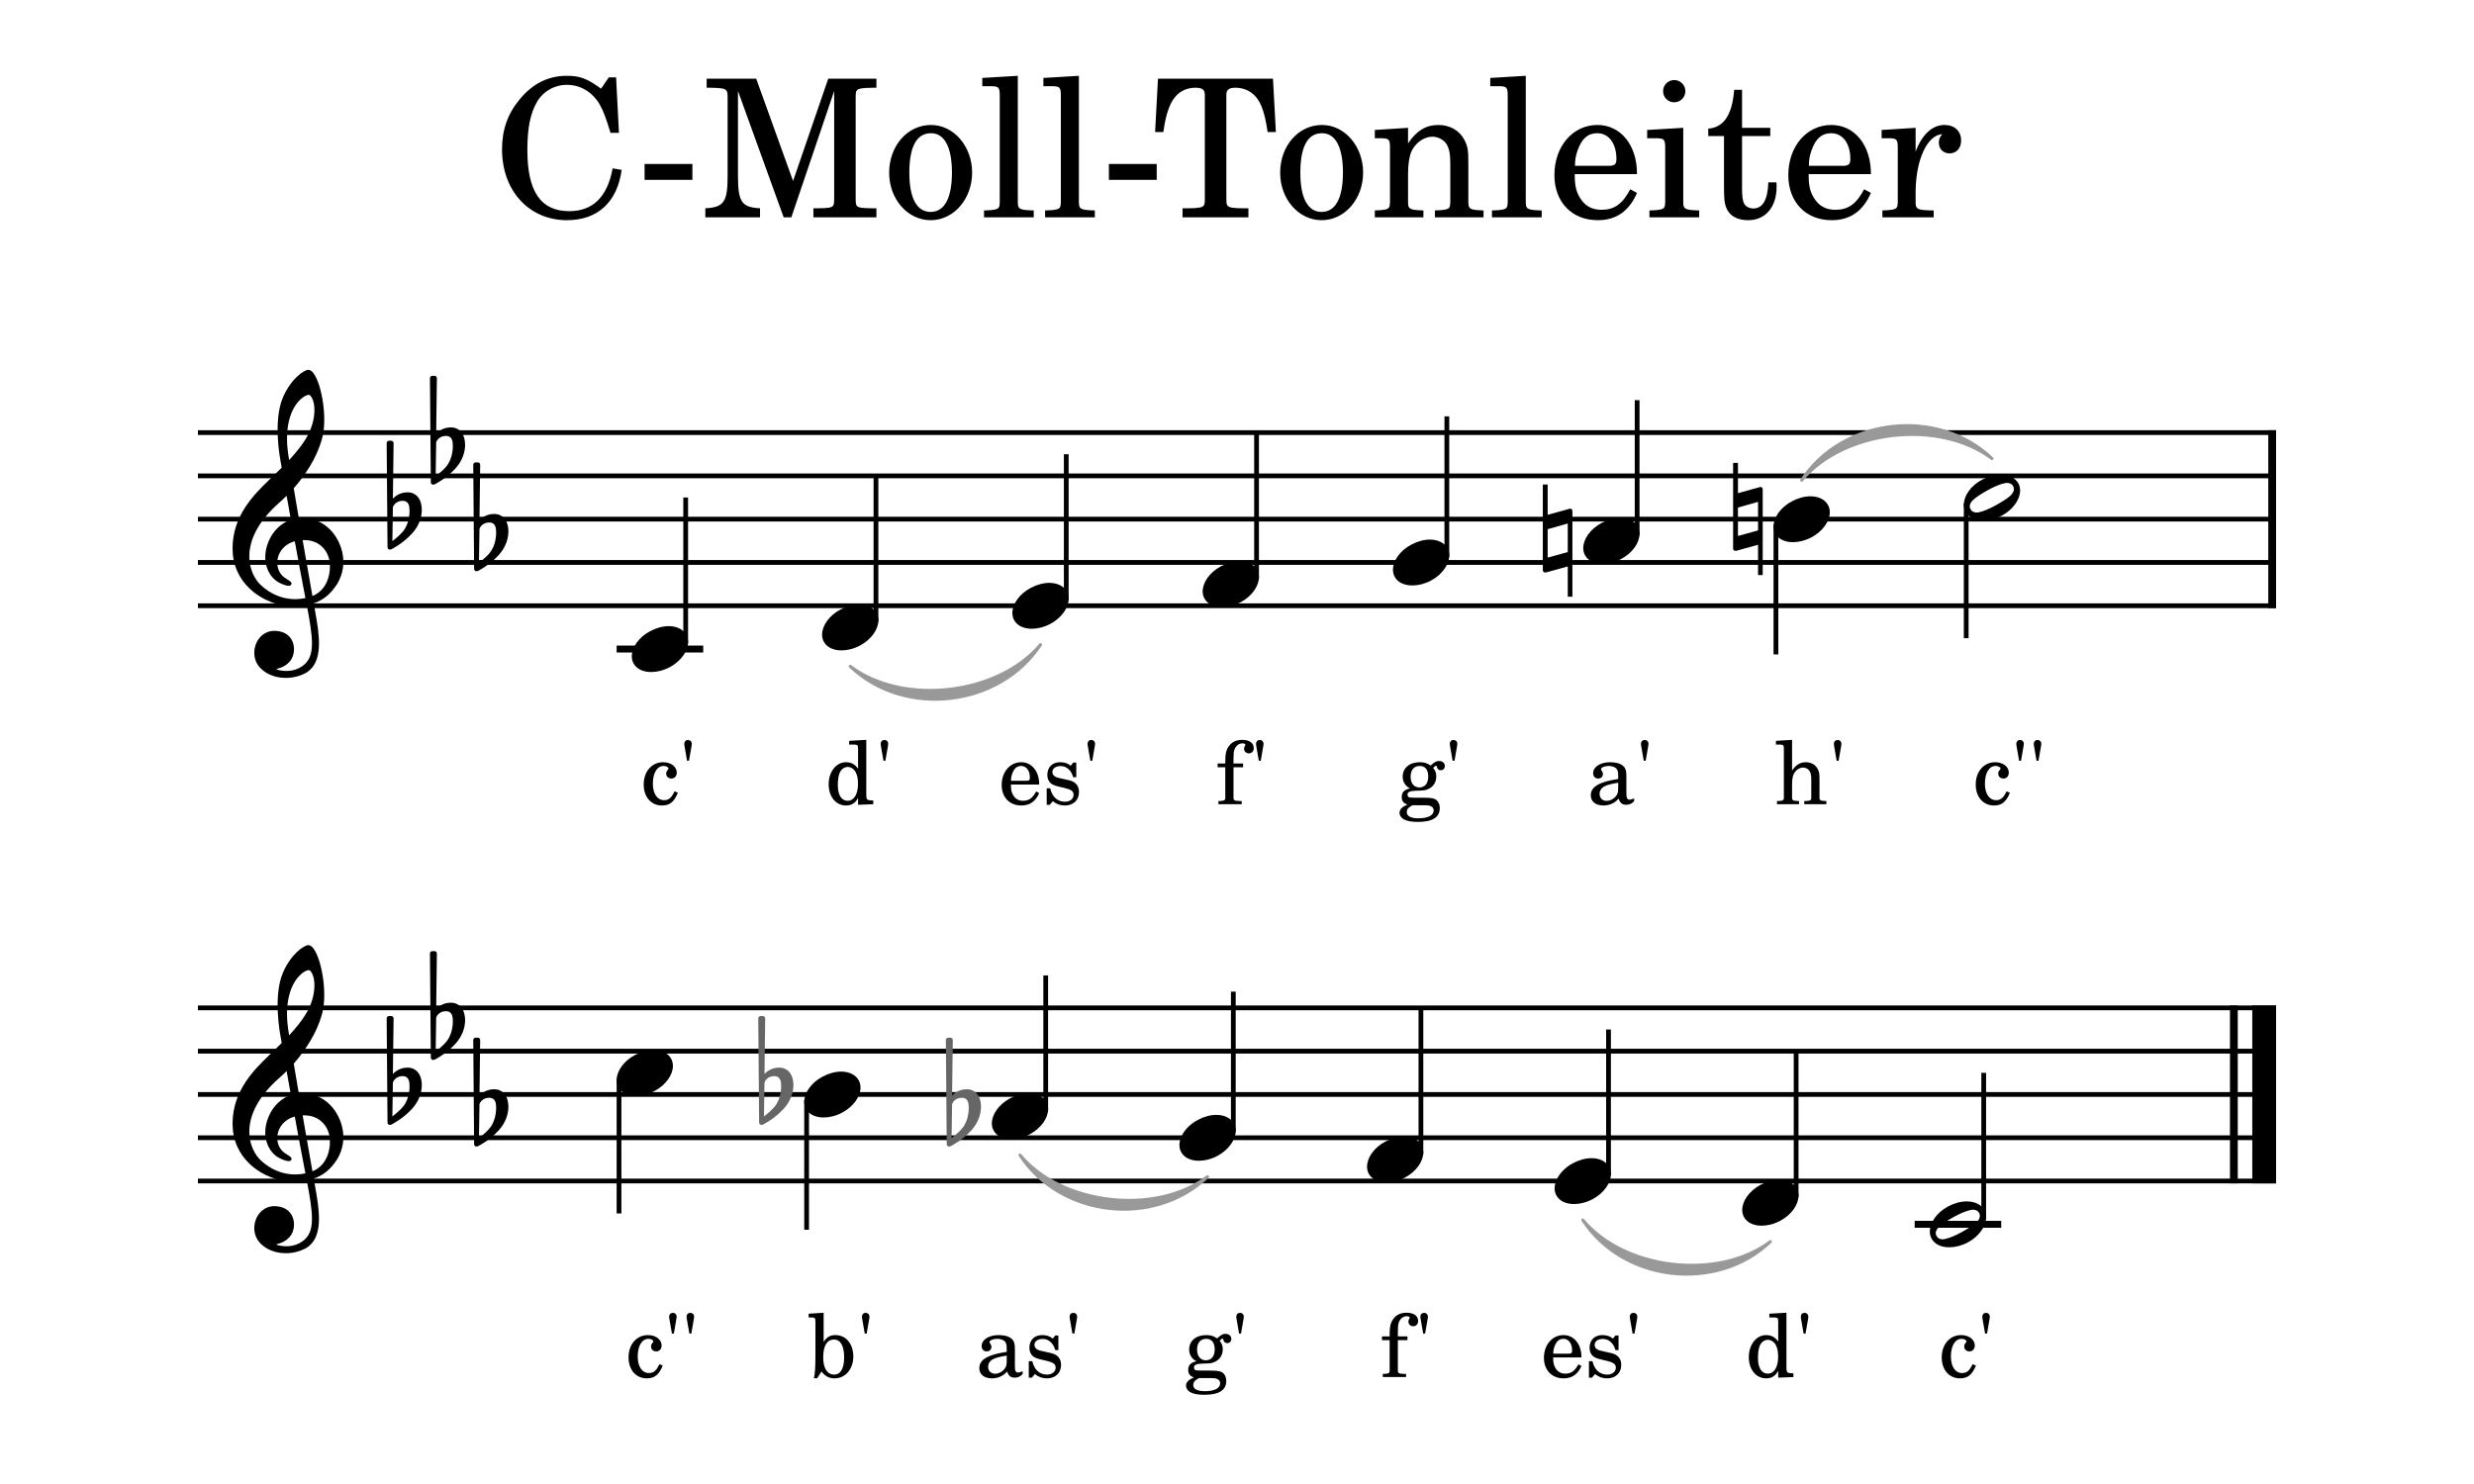 <?xml version="1.0" encoding="UTF-8" standalone="no"?> <svg xmlns="http://www.w3.org/2000/svg" xmlns:xlink="http://www.w3.org/1999/xlink" width="1417.32px" height="850.394px" viewBox="0 0 1417.32 850.394" version="1.2"><title>C-Moll</title><desc>Generated by MuseScore 3.6.2</desc><polyline class="StaffLines" fill="none" stroke="#000000" stroke-width="2.73" stroke-linejoin="bevel" points="113.386,247.89 1303.94,247.89"></polyline><polyline class="StaffLines" fill="none" stroke="#000000" stroke-width="2.73" stroke-linejoin="bevel" points="113.386,272.693 1303.94,272.693"></polyline><polyline class="StaffLines" fill="none" stroke="#000000" stroke-width="2.73" stroke-linejoin="bevel" points="113.386,297.496 1303.94,297.496"></polyline><polyline class="StaffLines" fill="none" stroke="#000000" stroke-width="2.73" stroke-linejoin="bevel" points="113.386,322.299 1303.94,322.299"></polyline><polyline class="StaffLines" fill="none" stroke="#000000" stroke-width="2.73" stroke-linejoin="bevel" points="113.386,347.102 1303.94,347.102"></polyline><polyline class="StaffLines" fill="none" stroke="#000000" stroke-width="2.73" stroke-linejoin="bevel" points="113.386,577.559 1303.94,577.559"></polyline><polyline class="StaffLines" fill="none" stroke="#000000" stroke-width="2.73" stroke-linejoin="bevel" points="113.386,602.362 1303.94,602.362"></polyline><polyline class="StaffLines" fill="none" stroke="#000000" stroke-width="2.73" stroke-linejoin="bevel" points="113.386,627.165 1303.94,627.165"></polyline><polyline class="StaffLines" fill="none" stroke="#000000" stroke-width="2.73" stroke-linejoin="bevel" points="113.386,651.969 1303.94,651.969"></polyline><polyline class="StaffLines" fill="none" stroke="#000000" stroke-width="2.73" stroke-linejoin="bevel" points="113.386,676.772 1303.94,676.772"></polyline><path class="Text" d="M352.948,44.332 L348.761,44.332 L344.355,50.817 C336.339,44.988 332.261,43.442 324.667,43.442 C314.214,43.442 305.308,47.848 297.948,56.645 C290.901,65.004 287.605,74.254 287.605,85.582 C287.605,109.332 303.105,126.176 324.776,126.176 C342.386,126.176 353.605,115.832 356.136,97.348 L350.964,96.473 C347.995,112.863 339.636,121.004 326.105,121.004 C309.823,121.004 302.12,109.785 302.12,86.02 C302.12,73.473 303.776,65.223 307.511,58.629 C310.917,52.473 317.636,48.613 324.776,48.613 C332.48,48.613 339.308,52.692 343.48,59.723 C345.573,63.363 347.105,67.426 349.745,76.113 L354.589,76.113 L352.948,44.332 M369.276,93.942 L369.276,103.067 L396.667,103.067 L396.667,93.942 L369.276,93.942 M433.214,45.098 L404.839,45.098 L404.839,50.27 L406.933,50.27 C413.198,50.379 415.292,50.707 416.058,51.817 C416.839,52.801 416.839,52.91 416.839,58.629 L416.839,100.754 C416.839,115.723 414.745,118.801 404.073,119.348 L404.073,124.52 L435.417,124.52 L435.417,119.348 C424.855,118.801 422.776,115.723 422.776,100.754 L422.776,52.145 L448.948,124.52 L453.355,124.52 L477.886,52.145 L477.886,110.988 C477.886,116.598 477.886,116.817 477.23,117.926 C476.339,119.02 474.245,119.348 467.98,119.348 L465.995,119.348 L465.995,124.52 L502.089,124.52 L502.089,119.348 L500.105,119.348 C493.839,119.348 491.745,119.02 490.855,117.926 C490.198,116.817 490.198,116.707 490.198,110.988 L490.198,58.629 C490.198,53.02 490.198,52.801 490.855,51.817 C491.745,50.707 493.839,50.379 500.105,50.27 L502.089,50.27 L502.089,45.098 L474.48,45.098 L454.339,103.723 L433.214,45.098 M533.37,71.613 C519.839,71.613 509.386,83.598 509.386,99.004 C509.386,114.067 519.948,126.176 533.151,126.176 C546.355,126.176 556.917,114.067 556.917,98.895 C556.917,83.817 546.355,71.613 533.37,71.613 M533.37,76.332 C541.073,76.332 545.355,84.363 545.355,98.895 C545.355,113.52 541.073,121.442 533.151,121.442 C525.23,121.442 520.948,113.52 520.948,99.004 C520.948,84.035 525.12,76.332 533.37,76.332 M583.089,43.442 L562.745,44.66 L562.745,49.395 L568.136,49.395 C572.198,49.504 572.745,50.16 572.745,54.895 L572.745,110.988 L572.745,116.16 C572.636,117.817 572.526,118.473 572.089,119.02 C571.323,120.004 569.23,120.457 564.495,120.567 L563.73,120.567 L563.73,124.52 L592.214,124.52 L592.214,120.567 L591.448,120.567 C584.089,120.332 583.089,119.785 583.089,115.832 L583.089,110.988 L583.089,43.442 M618.089,43.442 L597.745,44.66 L597.745,49.395 L603.136,49.395 C607.198,49.504 607.745,50.16 607.745,54.895 L607.745,110.988 L607.745,116.16 C607.636,117.817 607.526,118.473 607.089,119.02 C606.323,120.004 604.23,120.457 599.495,120.567 L598.73,120.567 L598.73,124.52 L627.214,124.52 L627.214,120.567 L626.448,120.567 C619.089,120.332 618.089,119.785 618.089,115.832 L618.089,110.988 L618.089,43.442 M635.276,93.942 L635.276,103.067 L662.667,103.067 L662.667,93.942 L635.276,93.942 M729.276,45.098 L663.386,45.098 L661.745,75.676 L666.464,75.676 C667.245,70.176 668.12,66.004 669.448,62.473 C672.308,54.332 677.589,50.27 685.058,50.27 C688.698,50.27 690.23,51.473 690.23,54.223 L690.23,110.988 C690.23,116.598 690.23,116.817 689.573,117.817 C688.698,118.91 686.605,119.348 680.339,119.348 L677.464,119.348 L677.464,124.52 L715.198,124.52 L715.198,119.348 L712.339,119.348 C706.183,119.348 704.089,118.91 703.214,117.817 C702.558,116.817 702.558,116.598 702.558,110.988 L702.558,54.223 C702.558,51.473 704.089,50.27 707.714,50.27 C714.433,50.27 719.823,54.004 722.573,60.613 C724.23,64.676 725.323,69.41 726.198,75.676 L730.933,75.676 L729.276,45.098 M757.37,71.613 C743.839,71.613 733.386,83.598 733.386,99.004 C733.386,114.067 743.948,126.176 757.151,126.176 C770.355,126.176 780.917,114.067 780.917,98.895 C780.917,83.817 770.355,71.613 757.37,71.613 M757.37,76.332 C765.073,76.332 769.355,84.363 769.355,98.895 C769.355,113.52 765.073,121.442 757.151,121.442 C749.23,121.442 744.948,113.52 744.948,99.004 C744.948,84.035 749.12,76.332 757.37,76.332 M806.651,73.254 L787.62,74.473 L787.62,79.207 L791.589,79.207 C795.761,79.317 796.308,79.973 796.308,84.707 L796.308,110.988 L796.308,113.629 L796.308,116.16 C796.198,117.817 796.089,118.473 795.651,119.02 C794.886,120.004 792.792,120.457 788.058,120.567 L787.62,120.567 L787.62,124.52 L815.448,124.52 L815.448,120.567 L815.011,120.567 C807.636,120.332 806.651,119.785 806.651,115.832 L806.651,110.988 L806.651,99.551 C806.651,94.16 807.417,89.207 808.636,86.676 C810.948,81.723 815.886,78.317 820.62,78.317 C823.48,78.317 826.776,79.863 828.433,82.176 C830.089,84.582 830.855,87.895 830.855,93.176 L830.855,110.988 L830.855,116.16 C830.745,117.817 830.636,118.473 830.198,119.02 C829.417,120.004 827.214,120.457 822.495,120.567 L822.058,120.567 L822.058,124.52 L849.886,124.52 L849.886,120.567 L849.448,120.567 C842.183,120.332 841.198,119.785 841.198,115.832 L841.198,110.988 L841.198,93.723 C841.198,85.801 840.855,83.817 838.886,80.082 C836.136,74.801 830.636,71.613 824.026,71.613 C816.886,71.613 811.495,74.91 806.651,82.176 L806.651,73.254 M874.089,43.442 L853.745,44.66 L853.745,49.395 L859.136,49.395 C863.198,49.504 863.745,50.16 863.745,54.895 L863.745,110.988 L863.745,116.16 C863.636,117.817 863.526,118.473 863.089,119.02 C862.323,120.004 860.23,120.457 855.495,120.567 L854.73,120.567 L854.73,124.52 L883.214,124.52 L883.214,120.567 L882.448,120.567 C875.089,120.332 874.089,119.785 874.089,115.832 L874.089,110.988 L874.089,43.442 M937.808,99.77 C937.917,83.27 928.558,71.613 915.136,71.613 C901.058,71.613 890.495,83.817 890.495,100.317 C890.495,115.832 900.511,126.176 915.355,126.176 C925.917,126.176 933.292,121.004 937.808,110.551 L933.948,108.457 C929.448,116.926 924.823,120.223 917.448,120.223 C911.839,120.223 907.776,117.926 904.917,112.973 C902.933,109.676 902.058,105.817 902.167,99.77 L937.808,99.77 M902.276,95.035 C902.276,91.629 902.714,89.207 903.808,86.129 C906.12,79.535 909.636,76.332 915.026,76.332 C921.636,76.332 926.026,82.176 926.026,91.082 C926.026,94.16 925.042,95.035 921.526,95.035 L902.276,95.035 M964.308,73.254 L943.636,74.473 L943.636,79.207 L949.245,79.207 C953.417,79.317 953.964,79.973 953.964,84.707 L953.964,110.988 L953.964,116.16 C953.855,117.817 953.745,118.473 953.308,119.02 C952.542,120.004 950.448,120.457 945.714,120.567 L944.948,120.567 L944.948,124.52 L973.448,124.52 L973.448,120.567 L972.667,120.567 C965.308,120.332 964.308,119.785 964.308,115.832 L964.308,110.988 L964.308,73.254 M959.136,45.863 C955.62,45.863 952.761,48.723 952.761,52.254 C952.761,55.77 955.62,58.629 959.026,58.629 C962.667,58.629 965.526,55.77 965.526,52.254 C965.526,48.723 962.667,45.863 959.136,45.863 M997.995,73.254 L997.995,51.473 L993.48,51.473 C992.386,65.785 987.542,73.035 978.636,73.707 L978.636,77.988 L987.651,77.988 L987.651,106.035 C987.651,113.738 987.87,116.488 988.964,119.02 C990.73,123.645 995.136,126.176 1001.51,126.176 C1011.42,126.176 1017.79,118.692 1017.79,107.035 C1017.79,106.363 1017.79,105.598 1017.68,104.504 L1013.06,104.504 C1012.73,114.395 1009.87,119.457 1004.48,119.457 C1001.95,119.457 999.745,118.145 998.98,116.27 C998.323,114.723 997.995,111.973 997.995,108.02 L997.995,77.988 L1014.17,77.988 L1014.17,73.254 L997.995,73.254 M1071.81,99.77 C1071.92,83.27 1062.56,71.613 1049.14,71.613 C1035.06,71.613 1024.5,83.817 1024.5,100.317 C1024.5,115.832 1034.51,126.176 1049.35,126.176 C1059.92,126.176 1067.29,121.004 1071.81,110.551 L1067.95,108.457 C1063.45,116.926 1058.82,120.223 1051.45,120.223 C1045.84,120.223 1041.78,117.926 1038.92,112.973 C1036.93,109.676 1036.06,105.817 1036.17,99.77 L1071.81,99.77 M1036.28,95.035 C1036.28,91.629 1036.71,89.207 1037.81,86.129 C1040.12,79.535 1043.64,76.332 1049.03,76.332 C1055.64,76.332 1060.03,82.176 1060.03,91.082 C1060.03,94.16 1059.04,95.035 1055.53,95.035 L1036.28,95.035 M1097.43,73.254 L1077.96,74.473 L1077.96,79.207 L1082.46,79.207 C1086.65,79.317 1087.2,79.973 1087.2,84.707 L1087.2,110.988 L1087.2,116.16 C1087.09,117.817 1086.98,118.473 1086.54,119.02 C1085.78,120.004 1083.57,120.457 1078.84,120.567 L1078.4,120.567 L1078.4,124.52 L1107.78,124.52 L1107.78,120.567 L1105.79,120.567 C1098.42,120.332 1097.43,119.785 1097.43,115.832 L1097.43,110.988 L1097.43,109.895 C1097.54,91.41 1104.14,77.332 1112.71,76.895 C1111.18,78.645 1110.75,79.754 1110.75,81.832 C1110.75,85.363 1113.28,87.895 1116.79,87.895 C1120.85,87.895 1123.5,84.926 1123.5,80.52 C1123.5,75.129 1119.76,71.613 1113.93,71.613 C1107,71.613 1101.06,77.113 1097.43,86.895 L1097.43,73.254 "></path><path class="SlurSegment" fill="#999999" stroke="#999999" stroke-width="1.74" stroke-linecap="round" stroke-linejoin="round" fill-rule="evenodd" d="M487.077,381.827 C517.273,404.59 571.781,398.389 596.092,369.425 C572.566,405.29 518.058,411.49 487.077,381.827"></path><path class="SlurSegment" fill="#999999" stroke="#999999" stroke-width="1.74" stroke-linecap="round" stroke-linejoin="round" fill-rule="evenodd" d="M1032.15,275.173 C1055.68,239.309 1110.19,233.108 1141.17,262.772 C1110.97,240.008 1056.46,246.209 1032.15,275.173"></path><path class="SlurSegment" fill="#999999" stroke="#999999" stroke-width="1.74" stroke-linecap="round" stroke-linejoin="round" fill-rule="evenodd" d="M584.325,661.89 C608.244,690.548 661.98,696.749 691.797,674.291 C661.184,703.648 607.448,697.447 584.325,661.89"></path><path class="SlurSegment" fill="#999999" stroke="#999999" stroke-width="1.74" stroke-linecap="round" stroke-linejoin="round" fill-rule="evenodd" d="M906.741,699.094 C930.66,727.753 984.396,733.953 1014.21,711.496 C983.6,740.853 929.864,734.652 906.741,699.094"></path><polyline class="BarLine" fill="#999999" stroke="#000000" stroke-width="4.46" stroke-linejoin="bevel" points="1301.7,246.526 1301.7,348.467"></polyline><polyline class="BarLine" fill="#999999" stroke="#000000" stroke-width="4.46" stroke-linejoin="bevel" points="1279.75,576.195 1279.75,678.136"></polyline><polyline class="BarLine" fill="#999999" stroke="#000000" stroke-width="13.64" stroke-linejoin="bevel" points="1297.12,576.195 1297.12,678.136"></polyline><path class="Accidental" transform="matrix(0.992,0,0,0.992,883.859,309.898)" d="M16.594,-18.297 C16.406,-18.5 16.094,-18.594 15.797,-18.594 C15.703,-18.594 15.5,-18.5 15.406,-18.5 L2.797,-15 L2.797,-32.5 L0,-32.5 L0,17 C0,17.797 0.594,18.297 1.406,18.297 L1.797,18.297 L14.406,14.797 L14.406,32.297 L17.094,32.297 L17.094,-17.203 C17.094,-17.594 16.906,-18.094 16.594,-18.297 M14.406,6.5 L2.797,9.703 L2.797,-6.703 L14.406,-10 L14.406,6.5 "></path><path class="Accidental" transform="matrix(0.992,0,0,0.992,992.874,297.496)" d="M16.594,-18.297 C16.406,-18.5 16.094,-18.594 15.797,-18.594 C15.703,-18.594 15.5,-18.5 15.406,-18.5 L2.797,-15 L2.797,-32.5 L0,-32.5 L0,17 C0,17.797 0.594,18.297 1.406,18.297 L1.797,18.297 L14.406,14.797 L14.406,32.297 L17.094,32.297 L17.094,-17.203 C17.094,-17.594 16.906,-18.094 16.594,-18.297 M14.406,6.5 L2.797,9.703 L2.797,-6.703 L14.406,-10 L14.406,6.5 "></path><path class="Accidental" fill="#666666" transform="matrix(0.992,0,0,0.992,434.397,627.165)" d="M20.094,-7.906 C19.5,-11.797 17.094,-15.5 12,-15.5 C7,-15.5 4.094,-12.406 3.594,-11.797 L4,-43.906 C4,-44.703 3.406,-45.297 2.594,-45.297 L1.406,-45.297 C0.594,-45.297 0,-44.703 0,-43.906 L0.5,16.203 C0.5,17 1.094,17.594 1.906,17.594 C2.094,17.594 2.5,17.5 2.703,17.406 C3.094,17.203 9.594,14 15,7.906 C18.797,3.594 20.297,-1.297 20.297,-5.406 C20.297,-6.297 20.203,-7.094 20.094,-7.906 M13.203,-4 C13.203,-2.5 12.797,2.094 10.297,5.906 C8.594,8.5 5.203,11.203 3.297,12.703 L3.594,-6.797 C3.797,-7.703 5.297,-10.594 9.297,-10.594 C12.906,-10.594 13.203,-7.203 13.203,-5.094 L13.203,-4 "></path><path class="Accidental" fill="#666666" transform="matrix(0.992,0,0,0.992,541.869,639.567)" d="M20.094,-7.906 C19.5,-11.797 17.094,-15.5 12,-15.5 C7,-15.5 4.094,-12.406 3.594,-11.797 L4,-43.906 C4,-44.703 3.406,-45.297 2.594,-45.297 L1.406,-45.297 C0.594,-45.297 0,-44.703 0,-43.906 L0.5,16.203 C0.5,17 1.094,17.594 1.906,17.594 C2.094,17.594 2.5,17.5 2.703,17.406 C3.094,17.203 9.594,14 15,7.906 C18.797,3.594 20.297,-1.297 20.297,-5.406 C20.297,-6.297 20.203,-7.094 20.094,-7.906 M13.203,-4 C13.203,-2.5 12.797,2.094 10.297,5.906 C8.594,8.5 5.203,11.203 3.297,12.703 L3.594,-6.797 C3.797,-7.703 5.297,-10.594 9.297,-10.594 C12.906,-10.594 13.203,-7.203 13.203,-5.094 L13.203,-4 "></path><polyline class="LedgerLine" fill="#999999" stroke="#000000" stroke-width="3.97" stroke-linejoin="bevel" points="353.263,371.906 402.862,371.906"></polyline><polyline class="LedgerLine" fill="#999999" stroke="#000000" stroke-width="3.97" stroke-linejoin="bevel" points="1096.89,701.575 1146.48,701.575"></polyline><polyline class="Stem" fill="#999999" stroke="#000000" stroke-width="2.73" stroke-linejoin="bevel" points="392.817,368.731 392.817,285.094"></polyline><polyline class="Stem" fill="#999999" stroke="#000000" stroke-width="2.73" stroke-linejoin="bevel" points="501.831,356.329 501.831,272.693"></polyline><polyline class="Stem" fill="#999999" stroke="#000000" stroke-width="2.73" stroke-linejoin="bevel" points="610.846,343.928 610.846,260.291"></polyline><polyline class="Stem" fill="#999999" stroke="#000000" stroke-width="2.73" stroke-linejoin="bevel" points="719.861,331.526 719.861,247.89"></polyline><polyline class="Stem" fill="#999999" stroke="#000000" stroke-width="2.73" stroke-linejoin="bevel" points="828.876,319.124 828.876,238.589"></polyline><polyline class="Stem" fill="#999999" stroke="#000000" stroke-width="2.73" stroke-linejoin="bevel" points="937.891,306.723 937.891,229.287"></polyline><polyline class="Stem" fill="#999999" stroke="#000000" stroke-width="2.73" stroke-linejoin="bevel" points="1017.4,300.83 1017.4,375.006"></polyline><polyline class="Stem" fill="#999999" stroke="#000000" stroke-width="2.73" stroke-linejoin="bevel" points="1126.41,288.428 1126.41,365.705"></polyline><polyline class="Stem" fill="#999999" stroke="#000000" stroke-width="2.73" stroke-linejoin="bevel" points="354.627,618.097 354.627,695.374"></polyline><polyline class="Stem" fill="#999999" stroke="#000000" stroke-width="2.73" stroke-linejoin="bevel" points="462.099,630.499 462.099,704.675"></polyline><polyline class="Stem" fill="#999999" stroke="#000000" stroke-width="2.73" stroke-linejoin="bevel" points="599.079,636.392 599.079,558.957"></polyline><polyline class="Stem" fill="#999999" stroke="#000000" stroke-width="2.73" stroke-linejoin="bevel" points="706.551,648.794 706.551,568.258"></polyline><polyline class="Stem" fill="#999999" stroke="#000000" stroke-width="2.73" stroke-linejoin="bevel" points="814.023,661.195 814.023,577.559"></polyline><polyline class="Stem" fill="#999999" stroke="#000000" stroke-width="2.73" stroke-linejoin="bevel" points="921.495,673.597 921.495,589.961"></polyline><polyline class="Stem" fill="#999999" stroke="#000000" stroke-width="2.73" stroke-linejoin="bevel" points="1028.97,685.998 1028.97,602.362"></polyline><polyline class="Stem" fill="#999999" stroke="#000000" stroke-width="2.73" stroke-linejoin="bevel" points="1136.44,698.4 1136.44,614.764"></polyline><path class="Note" transform="matrix(0.992,0,0,0.992,361.944,371.906)" d="M31.5,-8.094 C29.703,-11.406 25.906,-13.203 21.297,-13.203 C17.906,-13.203 14.203,-12.203 10.594,-10.297 C4,-6.797 0,-0.906 0,4.203 C0,5.594 0.297,7 1,8.297 C2.797,11.594 6.594,13.297 11.203,13.297 C14.594,13.297 18.297,12.406 21.906,10.5 C28.5,7 32.5,1.094 32.5,-4 C32.5,-5.406 32.203,-6.797 31.5,-8.094"></path><path class="Note" transform="matrix(0.992,0,0,0.992,470.959,359.504)" d="M31.5,-8.094 C29.703,-11.406 25.906,-13.203 21.297,-13.203 C17.906,-13.203 14.203,-12.203 10.594,-10.297 C4,-6.797 0,-0.906 0,4.203 C0,5.594 0.297,7 1,8.297 C2.797,11.594 6.594,13.297 11.203,13.297 C14.594,13.297 18.297,12.406 21.906,10.5 C28.5,7 32.5,1.094 32.5,-4 C32.5,-5.406 32.203,-6.797 31.5,-8.094"></path><path class="Note" transform="matrix(0.992,0,0,0.992,579.974,347.102)" d="M31.5,-8.094 C29.703,-11.406 25.906,-13.203 21.297,-13.203 C17.906,-13.203 14.203,-12.203 10.594,-10.297 C4,-6.797 0,-0.906 0,4.203 C0,5.594 0.297,7 1,8.297 C2.797,11.594 6.594,13.297 11.203,13.297 C14.594,13.297 18.297,12.406 21.906,10.5 C28.5,7 32.5,1.094 32.5,-4 C32.5,-5.406 32.203,-6.797 31.5,-8.094"></path><path class="Note" transform="matrix(0.992,0,0,0.992,688.989,334.701)" d="M31.5,-8.094 C29.703,-11.406 25.906,-13.203 21.297,-13.203 C17.906,-13.203 14.203,-12.203 10.594,-10.297 C4,-6.797 0,-0.906 0,4.203 C0,5.594 0.297,7 1,8.297 C2.797,11.594 6.594,13.297 11.203,13.297 C14.594,13.297 18.297,12.406 21.906,10.5 C28.5,7 32.5,1.094 32.5,-4 C32.5,-5.406 32.203,-6.797 31.5,-8.094"></path><path class="Note" transform="matrix(0.992,0,0,0.992,798.004,322.299)" d="M31.5,-8.094 C29.703,-11.406 25.906,-13.203 21.297,-13.203 C17.906,-13.203 14.203,-12.203 10.594,-10.297 C4,-6.797 0,-0.906 0,4.203 C0,5.594 0.297,7 1,8.297 C2.797,11.594 6.594,13.297 11.203,13.297 C14.594,13.297 18.297,12.406 21.906,10.5 C28.5,7 32.5,1.094 32.5,-4 C32.5,-5.406 32.203,-6.797 31.5,-8.094"></path><path class="Note" transform="matrix(0.992,0,0,0.992,907.019,309.898)" d="M31.5,-8.094 C29.703,-11.406 25.906,-13.203 21.297,-13.203 C17.906,-13.203 14.203,-12.203 10.594,-10.297 C4,-6.797 0,-0.906 0,4.203 C0,5.594 0.297,7 1,8.297 C2.797,11.594 6.594,13.297 11.203,13.297 C14.594,13.297 18.297,12.406 21.906,10.5 C28.5,7 32.5,1.094 32.5,-4 C32.5,-5.406 32.203,-6.797 31.5,-8.094"></path><path class="Note" transform="matrix(0.992,0,0,0.992,1016.03,297.496)" d="M31.5,-8.094 C29.703,-11.406 25.906,-13.203 21.297,-13.203 C17.906,-13.203 14.203,-12.203 10.594,-10.297 C4,-6.797 0,-0.906 0,4.203 C0,5.594 0.297,7 1,8.297 C2.797,11.594 6.594,13.297 11.203,13.297 C14.594,13.297 18.297,12.406 21.906,10.5 C28.5,7 32.5,1.094 32.5,-4 C32.5,-5.406 32.203,-6.797 31.5,-8.094"></path><path class="Note" transform="matrix(0.992,0,0,0.992,1125.05,285.094)" d="M31.5,-8.141 C29.703,-11.438 25.906,-13.234 21.297,-13.234 C17.906,-13.234 14.203,-12.234 10.594,-10.344 C4,-6.844 0,-0.938 0,4.156 C0,5.562 0.297,6.969 1,8.266 C2.797,11.578 6.594,13.281 11.203,13.281 C14.594,13.281 18.297,12.375 21.906,10.484 C28.5,6.969 32.5,1.062 32.5,-4.047 C32.5,-5.438 32.203,-6.844 31.5,-8.141 M27.203,-1.344 C25.5,0.359 22.094,2.453 18.5,4.469 C14.906,6.469 11.297,7.969 8.906,8.469 C8.406,8.578 7.906,8.672 7.406,8.672 C5.797,8.672 4.594,8.078 3.906,6.766 C3.594,6.266 3.406,5.672 3.406,5.062 C3.406,3.969 4.094,2.656 5.203,1.562 C6.906,-0.141 10.203,-2.234 13.797,-4.234 C17.406,-6.234 21,-7.734 23.406,-8.234 C23.906,-8.344 24.406,-8.438 24.906,-8.438 C26.5,-8.438 27.797,-7.844 28.5,-6.547 C28.797,-6.047 28.906,-5.438 28.906,-4.844 C28.906,-3.734 28.297,-2.547 27.203,-1.344"></path><path class="Note" transform="matrix(0.992,0,0,0.992,353.263,614.764)" d="M31.5,-8.094 C29.703,-11.406 25.906,-13.203 21.297,-13.203 C17.906,-13.203 14.203,-12.203 10.594,-10.297 C4,-6.797 0,-0.906 0,4.203 C0,5.594 0.297,7 1,8.297 C2.797,11.594 6.594,13.297 11.203,13.297 C14.594,13.297 18.297,12.406 21.906,10.5 C28.5,7 32.5,1.094 32.5,-4 C32.5,-5.406 32.203,-6.797 31.5,-8.094"></path><path class="Note" transform="matrix(0.992,0,0,0.992,460.735,627.165)" d="M31.5,-8.094 C29.703,-11.406 25.906,-13.203 21.297,-13.203 C17.906,-13.203 14.203,-12.203 10.594,-10.297 C4,-6.797 0,-0.906 0,4.203 C0,5.594 0.297,7 1,8.297 C2.797,11.594 6.594,13.297 11.203,13.297 C14.594,13.297 18.297,12.406 21.906,10.5 C28.5,7 32.5,1.094 32.5,-4 C32.5,-5.406 32.203,-6.797 31.5,-8.094"></path><path class="Note" transform="matrix(0.992,0,0,0.992,568.207,639.567)" d="M31.5,-8.094 C29.703,-11.406 25.906,-13.203 21.297,-13.203 C17.906,-13.203 14.203,-12.203 10.594,-10.297 C4,-6.797 0,-0.906 0,4.203 C0,5.594 0.297,7 1,8.297 C2.797,11.594 6.594,13.297 11.203,13.297 C14.594,13.297 18.297,12.406 21.906,10.5 C28.5,7 32.5,1.094 32.5,-4 C32.5,-5.406 32.203,-6.797 31.5,-8.094"></path><path class="Note" transform="matrix(0.992,0,0,0.992,675.679,651.969)" d="M31.5,-8.094 C29.703,-11.406 25.906,-13.203 21.297,-13.203 C17.906,-13.203 14.203,-12.203 10.594,-10.297 C4,-6.797 0,-0.906 0,4.203 C0,5.594 0.297,7 1,8.297 C2.797,11.594 6.594,13.297 11.203,13.297 C14.594,13.297 18.297,12.406 21.906,10.5 C28.5,7 32.5,1.094 32.5,-4 C32.5,-5.406 32.203,-6.797 31.5,-8.094"></path><path class="Note" transform="matrix(0.992,0,0,0.992,783.151,664.37)" d="M31.5,-8.094 C29.703,-11.406 25.906,-13.203 21.297,-13.203 C17.906,-13.203 14.203,-12.203 10.594,-10.297 C4,-6.797 0,-0.906 0,4.203 C0,5.594 0.297,7 1,8.297 C2.797,11.594 6.594,13.297 11.203,13.297 C14.594,13.297 18.297,12.406 21.906,10.5 C28.5,7 32.5,1.094 32.5,-4 C32.5,-5.406 32.203,-6.797 31.5,-8.094"></path><path class="Note" transform="matrix(0.992,0,0,0.992,890.623,676.772)" d="M31.5,-8.094 C29.703,-11.406 25.906,-13.203 21.297,-13.203 C17.906,-13.203 14.203,-12.203 10.594,-10.297 C4,-6.797 0,-0.906 0,4.203 C0,5.594 0.297,7 1,8.297 C2.797,11.594 6.594,13.297 11.203,13.297 C14.594,13.297 18.297,12.406 21.906,10.5 C28.5,7 32.5,1.094 32.5,-4 C32.5,-5.406 32.203,-6.797 31.5,-8.094"></path><path class="Note" transform="matrix(0.992,0,0,0.992,998.095,689.173)" d="M31.5,-8.094 C29.703,-11.406 25.906,-13.203 21.297,-13.203 C17.906,-13.203 14.203,-12.203 10.594,-10.297 C4,-6.797 0,-0.906 0,4.203 C0,5.594 0.297,7 1,8.297 C2.797,11.594 6.594,13.297 11.203,13.297 C14.594,13.297 18.297,12.406 21.906,10.5 C28.5,7 32.5,1.094 32.5,-4 C32.5,-5.406 32.203,-6.797 31.5,-8.094"></path><path class="Note" transform="matrix(0.992,0,0,0.992,1105.57,701.575)" d="M31.5,-8.141 C29.703,-11.438 25.906,-13.234 21.297,-13.234 C17.906,-13.234 14.203,-12.234 10.594,-10.344 C4,-6.844 0,-0.938 0,4.156 C0,5.562 0.297,6.969 1,8.266 C2.797,11.578 6.594,13.281 11.203,13.281 C14.594,13.281 18.297,12.375 21.906,10.484 C28.5,6.969 32.5,1.062 32.5,-4.047 C32.5,-5.438 32.203,-6.844 31.5,-8.141 M27.203,-1.344 C25.5,0.359 22.094,2.453 18.5,4.469 C14.906,6.469 11.297,7.969 8.906,8.469 C8.406,8.578 7.906,8.672 7.406,8.672 C5.797,8.672 4.594,8.078 3.906,6.766 C3.594,6.266 3.406,5.672 3.406,5.062 C3.406,3.969 4.094,2.656 5.203,1.562 C6.906,-0.141 10.203,-2.234 13.797,-4.234 C17.406,-6.234 21,-7.734 23.406,-8.234 C23.906,-8.344 24.406,-8.438 24.906,-8.438 C26.5,-8.438 27.797,-7.844 28.5,-6.547 C28.797,-6.047 28.906,-5.438 28.906,-4.844 C28.906,-3.734 28.297,-2.547 27.203,-1.344"></path><path class="Clef" transform="matrix(0.992,0,0,0.992,133.228,322.299)" d="M63.359,-5.922 C62.125,-11.344 59.484,-15.172 58.703,-16.203 C55.516,-20.484 51.5,-23.328 46.812,-24.688 C43.703,-25.562 40.703,-25.688 38.281,-25.5 C37.234,-31.516 36.234,-37.391 35.328,-42.844 C40.781,-49.016 44.406,-54.812 46.688,-59.109 C50.156,-65.688 51.297,-70.266 51.359,-70.469 C53.078,-75.688 53.438,-83.391 52.328,-91.594 C51.328,-99.141 49.234,-105.859 46.875,-109.109 C45.859,-110.531 44.797,-111.266 43.766,-111.266 C42.547,-111.266 40.031,-110.031 37.141,-107.25 C34.844,-105.063 31.578,-101.172 29.016,-95.156 C26.016,-88.094 25.797,-78.609 26.156,-71.891 C26.531,-64.609 27.641,-58.922 27.656,-58.875 C27.672,-58.781 27.938,-57.281 28.375,-54.719 C28.156,-54.484 27.906,-54.266 27.656,-54.016 C26.625,-53.016 25.438,-51.891 24.047,-50.5 C23.188,-49.641 22.234,-48.734 21.234,-47.766 C12.797,-39.625 0,-27.297 0,-8.141 C0,-3.438 0.906,0.984 2.688,5 C4.266,8.594 6.562,11.875 9.5,14.75 C17.234,22.312 27.828,25.516 34.875,25.359 C37.828,25.281 40.469,25.047 42.859,24.594 C44.688,34.203 45.828,41.234 45.859,46.578 C45.906,53.094 44.25,57.078 40.359,59.844 C37.922,61.578 35.109,62.531 32.016,62.672 C29.422,62.797 27.156,62.328 25.734,61.922 L25.719,61.922 C25.719,61.922 25.438,61.828 25.422,61.641 C25.406,61.453 25.766,61.406 25.766,61.406 L25.797,61.406 C27.719,60.969 31.281,59.734 33.641,56.438 C35.438,53.906 36.312,49.281 34.469,45.344 C33.359,42.953 30.859,40 25.234,39.547 C22.734,39.344 20.469,39.859 18.469,41.062 C16.656,42.141 15.156,43.781 14.109,45.781 C11.656,50.484 12.109,56.219 15.234,60.062 C18.203,63.688 22.812,66 28.25,66.578 C29.109,66.672 29.953,66.703 30.797,66.703 C35.234,66.703 39.625,65.5 43.203,63.297 C46.859,60.719 48.984,56.734 49.656,51.109 C50.219,46.469 49.828,40.547 48.438,32.469 C48.078,30.375 47.531,27.344 46.875,23.594 C52.625,21.672 56.781,18.094 60.547,12.234 C63.844,6.5 64.781,0.391 63.359,-5.922 M29.141,20.297 C24.5,19.078 20.062,16.578 16.312,13.062 C15,11.844 13.125,9.672 11.656,6.281 C10.297,3.109 9.625,-0.328 9.688,-3.906 C9.75,-8.609 11.062,-13.438 13.562,-18.219 C16.484,-23.797 21.047,-29.328 27.109,-34.656 C28.562,-35.938 29.938,-37.219 31.219,-38.5 C31.984,-34.234 32.812,-29.547 33.688,-24.672 C29.844,-23.406 25.094,-20.25 21.984,-14.594 C18.438,-8.031 18.578,-2.5 19.312,0.984 C20.25,5.438 22.781,9.203 26.234,11.297 C27.172,11.859 31.297,13.984 33.141,13.406 C33.516,13.297 33.781,13.062 33.922,12.734 C34.438,11.562 33.406,10.922 31.859,9.969 C31.25,9.594 30.578,9.172 29.859,8.641 C26.531,6.156 25.078,1.703 26.156,-2.688 C26.734,-5.078 28.016,-7.25 29.859,-8.953 C31.516,-10.5 33.562,-11.594 35.938,-12.234 C37.984,-0.984 40.047,10.172 41.688,18.531 C41.812,19.219 41.953,19.891 42.078,20.562 C37.703,21.5 33.359,21.406 29.141,20.297 M40.469,-12.906 C50.812,-13.375 55.078,-5.938 55.969,-1.109 C56.438,1.438 56.438,5.875 54.891,10.094 C53.719,13.266 51.266,17.344 46.125,19.406 C46.062,18.984 45.984,18.547 45.906,18.125 C44.359,9.344 42.422,-1.656 40.469,-12.906 M33.141,-83.859 C34.922,-89.594 37.656,-92.844 39.656,-94.578 C41.406,-96.094 43.047,-96.812 43.969,-96.812 C44.109,-96.812 44.234,-96.781 44.328,-96.75 C44.797,-96.609 45.328,-96.047 45.797,-95.172 C48.109,-90.891 47.359,-84.172 46.016,-79.734 C44.391,-74.328 41.469,-68.719 32.672,-59.109 C32.5,-60.219 32.344,-61.266 32.188,-62.25 C30.938,-70.531 31.266,-77.812 33.141,-83.859"></path><path class="Clef" transform="matrix(0.992,0,0,0.992,133.228,651.969)" d="M63.359,-5.922 C62.125,-11.344 59.484,-15.172 58.703,-16.203 C55.516,-20.484 51.5,-23.328 46.812,-24.688 C43.703,-25.562 40.703,-25.688 38.281,-25.5 C37.234,-31.516 36.234,-37.391 35.328,-42.844 C40.781,-49.016 44.406,-54.812 46.688,-59.109 C50.156,-65.688 51.297,-70.266 51.359,-70.469 C53.078,-75.688 53.438,-83.391 52.328,-91.594 C51.328,-99.141 49.234,-105.859 46.875,-109.109 C45.859,-110.531 44.797,-111.266 43.766,-111.266 C42.547,-111.266 40.031,-110.031 37.141,-107.25 C34.844,-105.063 31.578,-101.172 29.016,-95.156 C26.016,-88.094 25.797,-78.609 26.156,-71.891 C26.531,-64.609 27.641,-58.922 27.656,-58.875 C27.672,-58.781 27.938,-57.281 28.375,-54.719 C28.156,-54.484 27.906,-54.266 27.656,-54.016 C26.625,-53.016 25.438,-51.891 24.047,-50.5 C23.188,-49.641 22.234,-48.734 21.234,-47.766 C12.797,-39.625 0,-27.297 0,-8.141 C0,-3.438 0.906,0.984 2.688,5 C4.266,8.594 6.562,11.875 9.5,14.75 C17.234,22.312 27.828,25.516 34.875,25.359 C37.828,25.281 40.469,25.047 42.859,24.594 C44.688,34.203 45.828,41.234 45.859,46.578 C45.906,53.094 44.25,57.078 40.359,59.844 C37.922,61.578 35.109,62.531 32.016,62.672 C29.422,62.797 27.156,62.328 25.734,61.922 L25.719,61.922 C25.719,61.922 25.438,61.828 25.422,61.641 C25.406,61.453 25.766,61.406 25.766,61.406 L25.797,61.406 C27.719,60.969 31.281,59.734 33.641,56.438 C35.438,53.906 36.312,49.281 34.469,45.344 C33.359,42.953 30.859,40 25.234,39.547 C22.734,39.344 20.469,39.859 18.469,41.062 C16.656,42.141 15.156,43.781 14.109,45.781 C11.656,50.484 12.109,56.219 15.234,60.062 C18.203,63.688 22.812,66 28.25,66.578 C29.109,66.672 29.953,66.703 30.797,66.703 C35.234,66.703 39.625,65.5 43.203,63.297 C46.859,60.719 48.984,56.734 49.656,51.109 C50.219,46.469 49.828,40.547 48.438,32.469 C48.078,30.375 47.531,27.344 46.875,23.594 C52.625,21.672 56.781,18.094 60.547,12.234 C63.844,6.5 64.781,0.391 63.359,-5.922 M29.141,20.297 C24.5,19.078 20.062,16.578 16.312,13.062 C15,11.844 13.125,9.672 11.656,6.281 C10.297,3.109 9.625,-0.328 9.688,-3.906 C9.75,-8.609 11.062,-13.438 13.562,-18.219 C16.484,-23.797 21.047,-29.328 27.109,-34.656 C28.562,-35.938 29.938,-37.219 31.219,-38.5 C31.984,-34.234 32.812,-29.547 33.688,-24.672 C29.844,-23.406 25.094,-20.25 21.984,-14.594 C18.438,-8.031 18.578,-2.5 19.312,0.984 C20.25,5.438 22.781,9.203 26.234,11.297 C27.172,11.859 31.297,13.984 33.141,13.406 C33.516,13.297 33.781,13.062 33.922,12.734 C34.438,11.562 33.406,10.922 31.859,9.969 C31.25,9.594 30.578,9.172 29.859,8.641 C26.531,6.156 25.078,1.703 26.156,-2.688 C26.734,-5.078 28.016,-7.25 29.859,-8.953 C31.516,-10.5 33.562,-11.594 35.938,-12.234 C37.984,-0.984 40.047,10.172 41.688,18.531 C41.812,19.219 41.953,19.891 42.078,20.562 C37.703,21.5 33.359,21.406 29.141,20.297 M40.469,-12.906 C50.812,-13.375 55.078,-5.938 55.969,-1.109 C56.438,1.438 56.438,5.875 54.891,10.094 C53.719,13.266 51.266,17.344 46.125,19.406 C46.062,18.984 45.984,18.547 45.906,18.125 C44.359,9.344 42.422,-1.656 40.469,-12.906 M33.141,-83.859 C34.922,-89.594 37.656,-92.844 39.656,-94.578 C41.406,-96.094 43.047,-96.812 43.969,-96.812 C44.109,-96.812 44.234,-96.781 44.328,-96.75 C44.797,-96.609 45.328,-96.047 45.797,-95.172 C48.109,-90.891 47.359,-84.172 46.016,-79.734 C44.391,-74.328 41.469,-68.719 32.672,-59.109 C32.5,-60.219 32.344,-61.266 32.188,-62.25 C30.938,-70.531 31.266,-77.812 33.141,-83.859"></path><path class="KeySig" transform="matrix(0.992,0,0,0.992,271.118,309.898)" d="M20.094,-7.906 C19.5,-11.797 17.094,-15.5 12,-15.5 C7,-15.5 4.094,-12.406 3.594,-11.797 L4,-43.906 C4,-44.703 3.406,-45.297 2.594,-45.297 L1.406,-45.297 C0.594,-45.297 0,-44.703 0,-43.906 L0.5,16.203 C0.5,17 1.094,17.594 1.906,17.594 C2.094,17.594 2.5,17.5 2.703,17.406 C3.094,17.203 9.594,14 15,7.906 C18.797,3.594 20.297,-1.297 20.297,-5.406 C20.297,-6.297 20.203,-7.094 20.094,-7.906 M13.203,-4 C13.203,-2.5 12.797,2.094 10.297,5.906 C8.594,8.5 5.203,11.203 3.297,12.703 L3.594,-6.797 C3.797,-7.703 5.297,-10.594 9.297,-10.594 C12.906,-10.594 13.203,-7.203 13.203,-5.094 L13.203,-4 "></path><path class="KeySig" transform="matrix(0.992,0,0,0.992,246.315,260.291)" d="M20.094,-7.906 C19.5,-11.797 17.094,-15.5 12,-15.5 C7,-15.5 4.094,-12.406 3.594,-11.797 L4,-43.906 C4,-44.703 3.406,-45.297 2.594,-45.297 L1.406,-45.297 C0.594,-45.297 0,-44.703 0,-43.906 L0.5,16.203 C0.5,17 1.094,17.594 1.906,17.594 C2.094,17.594 2.5,17.5 2.703,17.406 C3.094,17.203 9.594,14 15,7.906 C18.797,3.594 20.297,-1.297 20.297,-5.406 C20.297,-6.297 20.203,-7.094 20.094,-7.906 M13.203,-4 C13.203,-2.5 12.797,2.094 10.297,5.906 C8.594,8.5 5.203,11.203 3.297,12.703 L3.594,-6.797 C3.797,-7.703 5.297,-10.594 9.297,-10.594 C12.906,-10.594 13.203,-7.203 13.203,-5.094 L13.203,-4 "></path><path class="KeySig" transform="matrix(0.992,0,0,0.992,221.512,297.496)" d="M20.094,-7.906 C19.5,-11.797 17.094,-15.5 12,-15.5 C7,-15.5 4.094,-12.406 3.594,-11.797 L4,-43.906 C4,-44.703 3.406,-45.297 2.594,-45.297 L1.406,-45.297 C0.594,-45.297 0,-44.703 0,-43.906 L0.5,16.203 C0.5,17 1.094,17.594 1.906,17.594 C2.094,17.594 2.5,17.5 2.703,17.406 C3.094,17.203 9.594,14 15,7.906 C18.797,3.594 20.297,-1.297 20.297,-5.406 C20.297,-6.297 20.203,-7.094 20.094,-7.906 M13.203,-4 C13.203,-2.5 12.797,2.094 10.297,5.906 C8.594,8.5 5.203,11.203 3.297,12.703 L3.594,-6.797 C3.797,-7.703 5.297,-10.594 9.297,-10.594 C12.906,-10.594 13.203,-7.203 13.203,-5.094 L13.203,-4 "></path><path class="KeySig" transform="matrix(0.992,0,0,0.992,271.118,639.567)" d="M20.094,-7.906 C19.5,-11.797 17.094,-15.5 12,-15.5 C7,-15.5 4.094,-12.406 3.594,-11.797 L4,-43.906 C4,-44.703 3.406,-45.297 2.594,-45.297 L1.406,-45.297 C0.594,-45.297 0,-44.703 0,-43.906 L0.5,16.203 C0.5,17 1.094,17.594 1.906,17.594 C2.094,17.594 2.5,17.5 2.703,17.406 C3.094,17.203 9.594,14 15,7.906 C18.797,3.594 20.297,-1.297 20.297,-5.406 C20.297,-6.297 20.203,-7.094 20.094,-7.906 M13.203,-4 C13.203,-2.5 12.797,2.094 10.297,5.906 C8.594,8.5 5.203,11.203 3.297,12.703 L3.594,-6.797 C3.797,-7.703 5.297,-10.594 9.297,-10.594 C12.906,-10.594 13.203,-7.203 13.203,-5.094 L13.203,-4 "></path><path class="KeySig" transform="matrix(0.992,0,0,0.992,246.315,589.961)" d="M20.094,-7.906 C19.5,-11.797 17.094,-15.5 12,-15.5 C7,-15.5 4.094,-12.406 3.594,-11.797 L4,-43.906 C4,-44.703 3.406,-45.297 2.594,-45.297 L1.406,-45.297 C0.594,-45.297 0,-44.703 0,-43.906 L0.5,16.203 C0.5,17 1.094,17.594 1.906,17.594 C2.094,17.594 2.5,17.5 2.703,17.406 C3.094,17.203 9.594,14 15,7.906 C18.797,3.594 20.297,-1.297 20.297,-5.406 C20.297,-6.297 20.203,-7.094 20.094,-7.906 M13.203,-4 C13.203,-2.5 12.797,2.094 10.297,5.906 C8.594,8.5 5.203,11.203 3.297,12.703 L3.594,-6.797 C3.797,-7.703 5.297,-10.594 9.297,-10.594 C12.906,-10.594 13.203,-7.203 13.203,-5.094 L13.203,-4 "></path><path class="KeySig" transform="matrix(0.992,0,0,0.992,221.512,627.165)" d="M20.094,-7.906 C19.5,-11.797 17.094,-15.5 12,-15.5 C7,-15.5 4.094,-12.406 3.594,-11.797 L4,-43.906 C4,-44.703 3.406,-45.297 2.594,-45.297 L1.406,-45.297 C0.594,-45.297 0,-44.703 0,-43.906 L0.5,16.203 C0.5,17 1.094,17.594 1.906,17.594 C2.094,17.594 2.5,17.5 2.703,17.406 C3.094,17.203 9.594,14 15,7.906 C18.797,3.594 20.297,-1.297 20.297,-5.406 C20.297,-6.297 20.203,-7.094 20.094,-7.906 M13.203,-4 C13.203,-2.5 12.797,2.094 10.297,5.906 C8.594,8.5 5.203,11.203 3.297,12.703 L3.594,-6.797 C3.797,-7.703 5.297,-10.594 9.297,-10.594 C12.906,-10.594 13.203,-7.203 13.203,-5.094 L13.203,-4 "></path><path class="Lyrics" d="M386.406,453.486 C384.813,457.079 383.109,458.532 380.516,458.532 C376.516,458.532 374.016,454.876 374.016,449.032 C374.016,442.923 376.469,438.923 380.156,438.923 C381.656,438.923 382.969,439.626 382.969,440.423 C382.969,440.579 382.906,440.736 382.656,441.032 C381.859,441.986 381.656,442.486 381.656,443.329 C381.656,444.986 382.906,446.126 384.656,446.126 C386.469,446.126 387.719,444.736 387.719,442.736 C387.719,439.329 384.359,436.782 379.906,436.782 C373.406,436.782 368.766,442.079 368.766,449.579 C368.766,456.673 373.016,461.579 379.219,461.579 C383.656,461.579 386.219,459.532 388.359,454.236 L386.406,453.486 M393.609,435.923 L394.719,435.923 L396.266,426.97 C396.313,426.72 396.313,426.423 396.313,426.173 C396.313,424.923 395.406,424.032 394.156,424.032 C392.906,424.032 392.016,424.923 392.016,426.173 C392.016,426.423 392.016,426.673 392.063,426.97 L393.609,435.923 "></path><path class="Lyrics" d="M491.577,461.173 L500.281,460.829 L500.281,458.673 L499.374,458.673 C496.531,458.532 496.281,458.236 496.281,455.032 L496.281,423.97 L486.484,424.532 L486.484,426.673 L489.421,426.673 C491.327,426.72 491.577,427.032 491.577,429.173 L491.577,440.486 C489.734,437.923 487.577,436.782 484.671,436.782 C479.031,436.782 474.734,442.236 474.734,449.423 C474.734,456.532 478.874,461.579 484.671,461.579 C487.827,461.579 489.984,460.236 491.577,457.236 L491.577,461.173 M485.671,439.486 C487.734,439.486 489.671,440.986 490.577,443.282 C491.234,444.782 491.531,446.829 491.531,449.282 C491.531,455.126 489.234,458.876 485.624,458.876 C482.077,458.876 479.984,455.579 479.984,450.032 C479.984,447.032 480.281,444.782 480.921,443.126 C481.781,440.876 483.624,439.486 485.671,439.486 M506.124,435.923 L507.234,435.923 L508.781,426.97 C508.827,426.72 508.827,426.423 508.827,426.173 C508.827,424.923 507.921,424.032 506.671,424.032 C505.421,424.032 504.531,424.923 504.531,426.173 C504.531,426.423 504.531,426.673 504.577,426.97 L506.124,435.923 "></path><path class="Lyrics" d="M595.342,449.579 C595.389,442.079 591.139,436.782 585.045,436.782 C578.639,436.782 573.842,442.329 573.842,449.829 C573.842,456.876 578.389,461.579 585.139,461.579 C589.936,461.579 593.295,459.236 595.342,454.486 L593.592,453.532 C591.545,457.376 589.436,458.876 586.092,458.876 C583.545,458.876 581.686,457.829 580.389,455.579 C579.499,454.079 579.092,452.329 579.139,449.579 L595.342,449.579 M579.186,447.423 C579.186,445.876 579.389,444.782 579.889,443.376 C580.936,440.376 582.545,438.923 584.999,438.923 C587.999,438.923 589.999,441.579 589.999,445.626 C589.999,447.032 589.545,447.423 587.936,447.423 L579.186,447.423 M616.592,436.986 L614.842,436.986 L613.389,438.782 C611.592,437.376 609.795,436.782 607.295,436.782 C602.889,436.782 599.999,439.626 599.999,444.032 C599.999,445.986 600.639,447.626 601.749,448.626 C602.889,449.673 604.045,450.173 607.045,450.876 L609.686,451.486 C613.639,452.423 615.045,453.423 615.045,455.423 C615.045,457.782 612.999,459.423 610.092,459.423 C605.842,459.423 602.842,456.736 601.639,451.736 L599.639,451.736 L599.639,461.173 L601.389,461.173 L603.139,459.126 C605.186,460.782 607.436,461.579 609.999,461.579 C614.889,461.579 618.139,458.532 618.139,453.876 C618.139,451.673 617.436,449.986 616.045,448.829 C614.842,447.782 613.842,447.376 610.795,446.736 L608.295,446.173 C605.545,445.579 605.545,445.579 604.639,445.079 C603.545,444.579 602.889,443.532 602.889,442.423 C602.889,440.376 604.795,438.986 607.545,438.986 C609.436,438.986 610.999,439.626 612.389,440.986 C613.499,442.079 614.045,443.079 614.842,445.376 L616.592,445.376 L616.592,436.986 M624.639,435.923 L625.749,435.923 L627.295,426.97 C627.342,426.72 627.342,426.423 627.342,426.173 C627.342,424.923 626.436,424.032 625.186,424.032 C623.936,424.032 623.045,424.923 623.045,426.173 C623.045,426.423 623.045,426.673 623.092,426.97 L624.639,435.923 "></path><path class="Lyrics" d="M706.654,437.532 L706.654,434.673 C706.654,432.173 706.81,430.532 707.201,429.532 C708.013,427.329 709.763,425.97 711.763,425.97 C712.81,425.97 713.451,426.282 713.451,426.829 C713.451,427.032 713.451,427.079 713.154,427.47 C712.857,427.923 712.701,428.532 712.701,429.079 C712.701,430.579 713.904,431.72 715.451,431.72 C717.107,431.72 718.263,430.47 718.263,428.673 C718.263,425.782 715.763,423.97 711.701,423.97 C708.263,423.97 705.701,425.173 703.951,427.673 C702.451,429.782 701.951,431.923 701.951,435.986 L701.951,437.532 L697.56,437.532 L697.56,439.673 L701.951,439.673 L701.951,454.673 L701.951,455.876 L701.951,457.032 C701.904,457.736 701.857,458.032 701.654,458.329 C701.31,458.782 700.357,458.986 698.201,459.032 L698.013,459.032 L698.013,460.829 L711.357,460.829 L711.357,459.032 L710.451,459.032 C707.107,458.923 706.654,458.673 706.654,456.876 L706.654,454.673 L706.654,439.673 L712.154,439.673 L712.154,437.532 L706.654,437.532 M721.154,435.923 L722.263,435.923 L723.81,426.97 C723.857,426.72 723.857,426.423 723.857,426.173 C723.857,424.923 722.951,424.032 721.701,424.032 C720.451,424.032 719.56,424.923 719.56,426.173 C719.56,426.423 719.56,426.673 719.607,426.97 L721.154,435.923 "></path><path class="Lyrics" d="M810.419,457.126 C807.669,457.079 807.528,457.032 806.919,456.673 C806.575,456.486 806.325,455.923 806.325,455.376 C806.325,453.876 807.669,453.236 811.028,453.126 C815.716,453.032 816.466,452.923 818.169,452.173 C821.169,450.829 822.825,448.236 822.825,444.923 C822.825,442.923 822.372,441.673 821.028,440.032 C821.872,439.126 822.325,438.829 822.716,438.829 C822.966,438.829 823.122,438.986 823.216,439.532 C823.419,440.736 824.216,441.376 825.466,441.376 C826.778,441.376 827.731,440.329 827.731,438.986 C827.731,437.282 826.372,436.079 824.419,436.079 C822.825,436.079 821.919,436.579 819.622,438.673 C817.528,437.282 815.919,436.782 813.419,436.782 C807.466,436.782 803.575,440.079 803.575,445.079 C803.575,448.032 805.169,450.532 807.778,451.782 C804.419,452.532 803.028,454.032 803.028,456.782 C803.028,458.986 804.028,460.282 806.372,461.079 C803.278,462.236 801.778,463.782 801.778,465.829 C801.778,467.329 802.778,468.736 804.372,469.579 C806.325,470.579 808.716,470.986 812.325,470.986 C820.669,470.986 824.825,468.329 824.825,463.079 C824.825,460.579 823.669,458.579 821.872,457.829 C820.528,457.329 818.919,457.126 815.528,457.126 L810.419,457.126 M813.372,438.923 C816.466,438.923 818.216,441.079 818.216,444.986 C818.216,448.876 816.325,451.236 813.169,451.236 C810.075,451.236 808.122,448.876 808.122,445.126 C808.122,441.173 810.028,438.923 813.372,438.923 M812.919,461.423 C817.075,461.423 817.372,461.423 818.075,461.532 C820.122,461.736 821.325,462.829 821.325,464.423 C821.325,467.282 818.075,468.923 812.528,468.923 C808.278,468.923 805.919,467.673 805.919,465.423 C805.919,463.782 806.825,462.673 809.216,461.423 L812.919,461.423 M832.169,435.923 L833.278,435.923 L834.825,426.97 C834.872,426.72 834.872,426.423 834.872,426.173 C834.872,424.923 833.966,424.032 832.716,424.032 C831.466,424.032 830.575,424.923 830.575,426.173 C830.575,426.423 830.575,426.673 830.622,426.97 L832.169,435.923 "></path><path class="Lyrics" d="M931.731,444.736 C931.731,441.579 931.184,439.986 929.731,438.782 C928.09,437.423 925.637,436.782 922.434,436.782 C916.793,436.782 912.684,439.423 912.684,443.079 C912.684,444.923 913.84,446.126 915.59,446.126 C917.184,446.126 918.293,445.079 918.293,443.579 C918.293,442.923 918.043,442.236 917.543,441.532 C917.231,441.173 917.184,441.079 917.184,440.829 C917.184,439.829 919.184,438.923 921.59,438.923 C923.184,438.923 924.934,439.423 925.731,440.173 C926.684,440.986 927.043,442.173 927.043,444.423 L927.043,446.376 C921.84,447.282 920.184,447.673 917.731,448.626 C913.387,450.236 911.34,452.532 911.34,455.736 C911.34,459.329 914.137,461.579 918.59,461.579 C922.043,461.579 925.137,460.173 927.293,457.626 C928.09,460.173 929.34,461.173 931.684,461.173 C933.934,461.173 936.293,459.736 936.293,458.282 C936.293,457.923 936.09,457.673 935.793,457.673 C935.59,457.673 935.387,457.736 935.043,457.876 C934.34,458.173 934.043,458.236 933.637,458.236 C932.231,458.236 931.731,457.329 931.731,454.782 L931.731,444.736 M927.043,450.829 C927.043,453.829 926.887,454.532 926.043,455.829 C924.793,457.673 922.543,458.923 920.34,458.923 C918.043,458.923 916.387,457.282 916.387,455.032 C916.387,452.923 917.434,451.423 919.637,450.376 C921.184,449.673 923.137,449.173 927.043,448.532 L927.043,450.829 M941.684,435.923 L942.793,435.923 L944.34,426.97 C944.387,426.72 944.387,426.423 944.387,426.173 C944.387,424.923 943.481,424.032 942.231,424.032 C940.981,424.032 940.09,424.923 940.09,426.173 C940.09,426.423 940.09,426.673 940.137,426.97 L941.684,435.923 "></path><path class="Lyrics" d="M1026.65,423.97 L1017.4,424.532 L1017.4,426.673 L1019.81,426.673 C1021.7,426.72 1021.95,427.032 1021.95,429.173 L1021.95,454.673 L1021.95,455.876 L1021.95,457.079 C1021.9,457.782 1021.86,458.079 1021.65,458.329 C1021.31,458.782 1020.36,458.986 1018.2,459.032 L1018,459.032 L1018,460.829 L1030.65,460.829 L1030.65,459.032 L1030.45,459.032 C1027.11,458.923 1026.65,458.673 1026.65,456.876 L1026.65,454.673 L1026.65,449.486 C1026.65,447.032 1027,444.782 1027.56,443.626 C1028.65,441.376 1030.86,439.829 1033,439.829 C1034.31,439.829 1035.81,440.579 1036.5,441.579 C1037.31,442.673 1037.65,444.173 1037.65,446.626 L1037.65,454.673 L1037.65,457.079 C1037.61,457.782 1037.56,458.079 1037.36,458.329 C1037,458.782 1036,458.986 1033.86,459.032 L1033.65,459.032 L1033.65,460.829 L1046.31,460.829 L1046.31,459.032 L1046.11,459.032 C1042.81,458.923 1042.36,458.673 1042.36,456.876 L1042.36,454.673 L1042.36,446.829 C1042.36,443.236 1042.2,442.329 1041.31,440.626 C1040.06,438.173 1037.56,436.782 1034.56,436.782 C1031.31,436.782 1028.9,438.236 1026.65,441.579 L1026.65,423.97 M1052.2,435.923 L1053.31,435.923 L1054.86,426.97 C1054.9,426.72 1054.9,426.423 1054.9,426.173 C1054.9,424.923 1054,424.032 1052.75,424.032 C1051.5,424.032 1050.61,424.923 1050.61,426.173 C1050.61,426.423 1050.61,426.673 1050.65,426.97 L1052.2,435.923 "></path><path class="Lyrics" d="M1149.51,453.486 C1147.92,457.079 1146.21,458.532 1143.62,458.532 C1139.62,458.532 1137.12,454.876 1137.12,449.032 C1137.12,442.923 1139.57,438.923 1143.26,438.923 C1144.76,438.923 1146.07,439.626 1146.07,440.423 C1146.07,440.579 1146.01,440.736 1145.76,441.032 C1144.96,441.986 1144.76,442.486 1144.76,443.329 C1144.76,444.986 1146.01,446.126 1147.76,446.126 C1149.57,446.126 1150.82,444.736 1150.82,442.736 C1150.82,439.329 1147.46,436.782 1143.01,436.782 C1136.51,436.782 1131.87,442.079 1131.87,449.579 C1131.87,456.673 1136.12,461.579 1142.32,461.579 C1146.76,461.579 1149.32,459.532 1151.46,454.236 L1149.51,453.486 M1156.71,435.923 L1157.82,435.923 L1159.37,426.97 C1159.42,426.72 1159.42,426.423 1159.42,426.173 C1159.42,424.923 1158.51,424.032 1157.26,424.032 C1156.01,424.032 1155.12,424.923 1155.12,426.173 C1155.12,426.423 1155.12,426.673 1155.17,426.97 L1156.71,435.923 M1166.71,435.923 L1167.82,435.923 L1169.37,426.97 C1169.42,426.72 1169.42,426.423 1169.42,426.173 C1169.42,424.923 1168.51,424.032 1167.26,424.032 C1166.01,424.032 1165.12,424.923 1165.12,426.173 C1165.12,426.423 1165.12,426.673 1165.17,426.97 L1166.71,435.923 "></path><path class="Lyrics" d="M377.725,781.761 C376.131,785.355 374.428,786.808 371.835,786.808 C367.835,786.808 365.335,783.152 365.335,777.308 C365.335,771.199 367.788,767.199 371.475,767.199 C372.975,767.199 374.288,767.902 374.288,768.699 C374.288,768.855 374.225,769.011 373.975,769.308 C373.178,770.261 372.975,770.761 372.975,771.605 C372.975,773.261 374.225,774.402 375.975,774.402 C377.788,774.402 379.038,773.011 379.038,771.011 C379.038,767.605 375.678,765.058 371.225,765.058 C364.725,765.058 360.085,770.355 360.085,777.855 C360.085,784.949 364.335,789.855 370.538,789.855 C374.975,789.855 377.538,787.808 379.678,782.511 L377.725,781.761 M384.928,764.199 L386.038,764.199 L387.585,755.246 C387.631,754.996 387.631,754.699 387.631,754.449 C387.631,753.199 386.725,752.308 385.475,752.308 C384.225,752.308 383.335,753.199 383.335,754.449 C383.335,754.699 383.335,754.949 383.381,755.246 L384.928,764.199 M394.928,764.199 L396.038,764.199 L397.585,755.246 C397.631,754.996 397.631,754.699 397.631,754.449 C397.631,753.199 396.725,752.308 395.475,752.308 C394.225,752.308 393.335,753.199 393.335,754.449 C393.335,754.699 393.335,754.949 393.381,755.246 L394.928,764.199 "></path><path class="Lyrics" d="M471.853,752.246 L463.26,752.808 L463.26,754.949 L465.01,754.949 C466.9,754.996 467.15,755.308 467.15,757.449 L467.15,776.902 C467.15,783.855 466.853,787.652 466.26,789.808 L468.15,789.808 L470.603,785.902 C472.65,788.605 475.01,789.855 478.103,789.855 C484.306,789.855 488.853,784.558 488.853,777.308 C488.853,770.105 484.65,765.058 478.65,765.058 C475.603,765.058 473.76,766.105 471.853,768.949 L471.853,752.246 M477.76,767.605 C481.51,767.605 483.603,771.261 483.603,777.808 C483.603,784.152 481.556,787.699 477.9,787.699 C473.947,787.699 471.603,784.058 471.603,777.902 C471.603,771.199 473.76,767.605 477.76,767.605 M495.4,764.199 L496.51,764.199 L498.056,755.246 C498.103,754.996 498.103,754.699 498.103,754.449 C498.103,753.199 497.197,752.308 495.947,752.308 C494.697,752.308 493.806,753.199 493.806,754.449 C493.806,754.699 493.806,754.949 493.853,755.246 L495.4,764.199 "></path><path class="Lyrics" d="M581.419,773.011 C581.419,769.855 580.872,768.261 579.419,767.058 C577.778,765.699 575.325,765.058 572.122,765.058 C566.482,765.058 562.372,767.699 562.372,771.355 C562.372,773.199 563.528,774.402 565.278,774.402 C566.872,774.402 567.982,773.355 567.982,771.855 C567.982,771.199 567.732,770.511 567.232,769.808 C566.919,769.449 566.872,769.355 566.872,769.105 C566.872,768.105 568.872,767.199 571.278,767.199 C572.872,767.199 574.622,767.699 575.419,768.449 C576.372,769.261 576.732,770.449 576.732,772.699 L576.732,774.652 C571.528,775.558 569.872,775.949 567.419,776.902 C563.075,778.511 561.028,780.808 561.028,784.011 C561.028,787.605 563.825,789.855 568.278,789.855 C571.732,789.855 574.825,788.449 576.982,785.902 C577.778,788.449 579.028,789.449 581.372,789.449 C583.622,789.449 585.982,788.011 585.982,786.558 C585.982,786.199 585.778,785.949 585.482,785.949 C585.278,785.949 585.075,786.011 584.732,786.152 C584.028,786.449 583.732,786.511 583.325,786.511 C581.919,786.511 581.419,785.605 581.419,783.058 L581.419,773.011 M576.732,779.105 C576.732,782.105 576.575,782.808 575.732,784.105 C574.482,785.949 572.232,787.199 570.028,787.199 C567.732,787.199 566.075,785.558 566.075,783.308 C566.075,781.199 567.122,779.699 569.325,778.652 C570.872,777.949 572.825,777.449 576.732,776.808 L576.732,779.105 M606.325,765.261 L604.575,765.261 L603.122,767.058 C601.325,765.652 599.528,765.058 597.028,765.058 C592.622,765.058 589.732,767.902 589.732,772.308 C589.732,774.261 590.372,775.902 591.482,776.902 C592.622,777.949 593.778,778.449 596.778,779.152 L599.419,779.761 C603.372,780.699 604.778,781.699 604.778,783.699 C604.778,786.058 602.732,787.699 599.825,787.699 C595.575,787.699 592.575,785.011 591.372,780.011 L589.372,780.011 L589.372,789.449 L591.122,789.449 L592.872,787.402 C594.919,789.058 597.169,789.855 599.732,789.855 C604.622,789.855 607.872,786.808 607.872,782.152 C607.872,779.949 607.169,778.261 605.778,777.105 C604.575,776.058 603.575,775.652 600.528,775.011 L598.028,774.449 C595.278,773.855 595.278,773.855 594.372,773.355 C593.278,772.855 592.622,771.808 592.622,770.699 C592.622,768.652 594.528,767.261 597.278,767.261 C599.169,767.261 600.732,767.902 602.122,769.261 C603.232,770.355 603.778,771.355 604.575,773.652 L606.325,773.652 L606.325,765.261 M614.372,764.199 L615.482,764.199 L617.028,755.246 C617.075,754.996 617.075,754.699 617.075,754.449 C617.075,753.199 616.169,752.308 614.919,752.308 C613.669,752.308 612.778,753.199 612.778,754.449 C612.778,754.699 612.778,754.949 612.825,755.246 L614.372,764.199 "></path><path class="Lyrics" d="M688.094,785.402 C685.344,785.355 685.203,785.308 684.594,784.949 C684.25,784.761 684,784.199 684,783.652 C684,782.152 685.344,781.511 688.703,781.402 C693.391,781.308 694.141,781.199 695.844,780.449 C698.844,779.105 700.5,776.511 700.5,773.199 C700.5,771.199 700.047,769.949 698.703,768.308 C699.547,767.402 700,767.105 700.391,767.105 C700.641,767.105 700.797,767.261 700.891,767.808 C701.094,769.011 701.891,769.652 703.141,769.652 C704.453,769.652 705.407,768.605 705.407,767.261 C705.407,765.558 704.047,764.355 702.094,764.355 C700.5,764.355 699.594,764.855 697.297,766.949 C695.203,765.558 693.594,765.058 691.094,765.058 C685.141,765.058 681.25,768.355 681.25,773.355 C681.25,776.308 682.844,778.808 685.453,780.058 C682.094,780.808 680.703,782.308 680.703,785.058 C680.703,787.261 681.703,788.558 684.047,789.355 C680.953,790.511 679.453,792.058 679.453,794.105 C679.453,795.605 680.453,797.011 682.047,797.855 C684,798.855 686.391,799.261 690,799.261 C698.344,799.261 702.5,796.605 702.5,791.355 C702.5,788.855 701.344,786.855 699.547,786.105 C698.203,785.605 696.594,785.402 693.203,785.402 L688.094,785.402 M691.047,767.199 C694.141,767.199 695.891,769.355 695.891,773.261 C695.891,777.152 694,779.511 690.844,779.511 C687.75,779.511 685.797,777.152 685.797,773.402 C685.797,769.449 687.703,767.199 691.047,767.199 M690.594,789.699 C694.75,789.699 695.047,789.699 695.75,789.808 C697.797,790.011 699,791.105 699,792.699 C699,795.558 695.75,797.199 690.203,797.199 C685.953,797.199 683.594,795.949 683.594,793.699 C683.594,792.058 684.5,790.949 686.891,789.699 L690.594,789.699 M709.844,764.199 L710.953,764.199 L712.5,755.246 C712.547,754.996 712.547,754.699 712.547,754.449 C712.547,753.199 711.641,752.308 710.391,752.308 C709.141,752.308 708.25,753.199 708.25,754.449 C708.25,754.699 708.25,754.949 708.297,755.246 L709.844,764.199 "></path><path class="Lyrics" d="M800.816,765.808 L800.816,762.949 C800.816,760.449 800.972,758.808 801.363,757.808 C802.175,755.605 803.925,754.246 805.925,754.246 C806.972,754.246 807.613,754.558 807.613,755.105 C807.613,755.308 807.613,755.355 807.316,755.746 C807.019,756.199 806.863,756.808 806.863,757.355 C806.863,758.855 808.066,759.996 809.613,759.996 C811.269,759.996 812.425,758.746 812.425,756.949 C812.425,754.058 809.925,752.246 805.863,752.246 C802.425,752.246 799.863,753.449 798.113,755.949 C796.613,758.058 796.113,760.199 796.113,764.261 L796.113,765.808 L791.722,765.808 L791.722,767.949 L796.113,767.949 L796.113,782.949 L796.113,784.152 L796.113,785.308 C796.066,786.011 796.019,786.308 795.816,786.605 C795.472,787.058 794.519,787.261 792.363,787.308 L792.175,787.308 L792.175,789.105 L805.519,789.105 L805.519,787.308 L804.613,787.308 C801.269,787.199 800.816,786.949 800.816,785.152 L800.816,782.949 L800.816,767.949 L806.316,767.949 L806.316,765.808 L800.816,765.808 M815.316,764.199 L816.425,764.199 L817.972,755.246 C818.019,754.996 818.019,754.699 818.019,754.449 C818.019,753.199 817.113,752.308 815.863,752.308 C814.613,752.308 813.722,753.199 813.722,754.449 C813.722,754.699 813.722,754.949 813.769,755.246 L815.316,764.199 "></path><path class="Lyrics" d="M905.991,777.855 C906.038,770.355 901.788,765.058 895.694,765.058 C889.288,765.058 884.491,770.605 884.491,778.105 C884.491,785.152 889.038,789.855 895.788,789.855 C900.585,789.855 903.944,787.511 905.991,782.761 L904.241,781.808 C902.194,785.652 900.085,787.152 896.741,787.152 C894.194,787.152 892.335,786.105 891.038,783.855 C890.147,782.355 889.741,780.605 889.788,777.855 L905.991,777.855 M889.835,775.699 C889.835,774.152 890.038,773.058 890.538,771.652 C891.585,768.652 893.194,767.199 895.647,767.199 C898.647,767.199 900.647,769.855 900.647,773.902 C900.647,775.308 900.194,775.699 898.585,775.699 L889.835,775.699 M927.241,765.261 L925.491,765.261 L924.038,767.058 C922.241,765.652 920.444,765.058 917.944,765.058 C913.538,765.058 910.647,767.902 910.647,772.308 C910.647,774.261 911.288,775.902 912.397,776.902 C913.538,777.949 914.694,778.449 917.694,779.152 L920.335,779.761 C924.288,780.699 925.694,781.699 925.694,783.699 C925.694,786.058 923.647,787.699 920.741,787.699 C916.491,787.699 913.491,785.011 912.288,780.011 L910.288,780.011 L910.288,789.449 L912.038,789.449 L913.788,787.402 C915.835,789.058 918.085,789.855 920.647,789.855 C925.538,789.855 928.788,786.808 928.788,782.152 C928.788,779.949 928.085,778.261 926.694,777.105 C925.491,776.058 924.491,775.652 921.444,775.011 L918.944,774.449 C916.194,773.855 916.194,773.855 915.288,773.355 C914.194,772.855 913.538,771.808 913.538,770.699 C913.538,768.652 915.444,767.261 918.194,767.261 C920.085,767.261 921.647,767.902 923.038,769.261 C924.147,770.355 924.694,771.355 925.491,773.652 L927.241,773.652 L927.241,765.261 M935.288,764.199 L936.397,764.199 L937.944,755.246 C937.991,754.996 937.991,754.699 937.991,754.449 C937.991,753.199 937.085,752.308 935.835,752.308 C934.585,752.308 933.694,753.199 933.694,754.449 C933.694,754.699 933.694,754.949 933.741,755.246 L935.288,764.199 "></path><path class="Lyrics" d="M1018.71,789.449 L1027.42,789.105 L1027.42,786.949 L1026.51,786.949 C1023.67,786.808 1023.42,786.511 1023.42,783.308 L1023.42,752.246 L1013.62,752.808 L1013.62,754.949 L1016.56,754.949 C1018.46,754.996 1018.71,755.308 1018.71,757.449 L1018.71,768.761 C1016.87,766.199 1014.71,765.058 1011.81,765.058 C1006.17,765.058 1001.87,770.511 1001.87,777.699 C1001.87,784.808 1006.01,789.855 1011.81,789.855 C1014.96,789.855 1017.12,788.511 1018.71,785.511 L1018.71,789.449 M1012.81,767.761 C1014.87,767.761 1016.81,769.261 1017.71,771.558 C1018.37,773.058 1018.67,775.105 1018.67,777.558 C1018.67,783.402 1016.37,787.152 1012.76,787.152 C1009.21,787.152 1007.12,783.855 1007.12,778.308 C1007.12,775.308 1007.42,773.058 1008.06,771.402 C1008.92,769.152 1010.76,767.761 1012.81,767.761 M1033.26,764.199 L1034.37,764.199 L1035.92,755.246 C1035.96,754.996 1035.96,754.699 1035.96,754.449 C1035.96,753.199 1035.06,752.308 1033.81,752.308 C1032.56,752.308 1031.67,753.199 1031.67,754.449 C1031.67,754.699 1031.67,754.949 1031.71,755.246 L1033.26,764.199 "></path><path class="Lyrics" d="M1130.03,781.761 C1128.43,785.355 1126.73,786.808 1124.14,786.808 C1120.14,786.808 1117.64,783.152 1117.64,777.308 C1117.64,771.199 1120.09,767.199 1123.78,767.199 C1125.28,767.199 1126.59,767.902 1126.59,768.699 C1126.59,768.855 1126.53,769.011 1126.28,769.308 C1125.48,770.261 1125.28,770.761 1125.28,771.605 C1125.28,773.261 1126.53,774.402 1128.28,774.402 C1130.09,774.402 1131.34,773.011 1131.34,771.011 C1131.34,767.605 1127.98,765.058 1123.53,765.058 C1117.03,765.058 1112.39,770.355 1112.39,777.855 C1112.39,784.949 1116.64,789.855 1122.84,789.855 C1127.28,789.855 1129.84,787.808 1131.98,782.511 L1130.03,781.761 M1137.23,764.199 L1138.34,764.199 L1139.89,755.246 C1139.93,754.996 1139.93,754.699 1139.93,754.449 C1139.93,753.199 1139.03,752.308 1137.78,752.308 C1136.53,752.308 1135.64,753.199 1135.64,754.449 C1135.64,754.699 1135.64,754.949 1135.68,755.246 L1137.23,764.199 "></path></svg> 